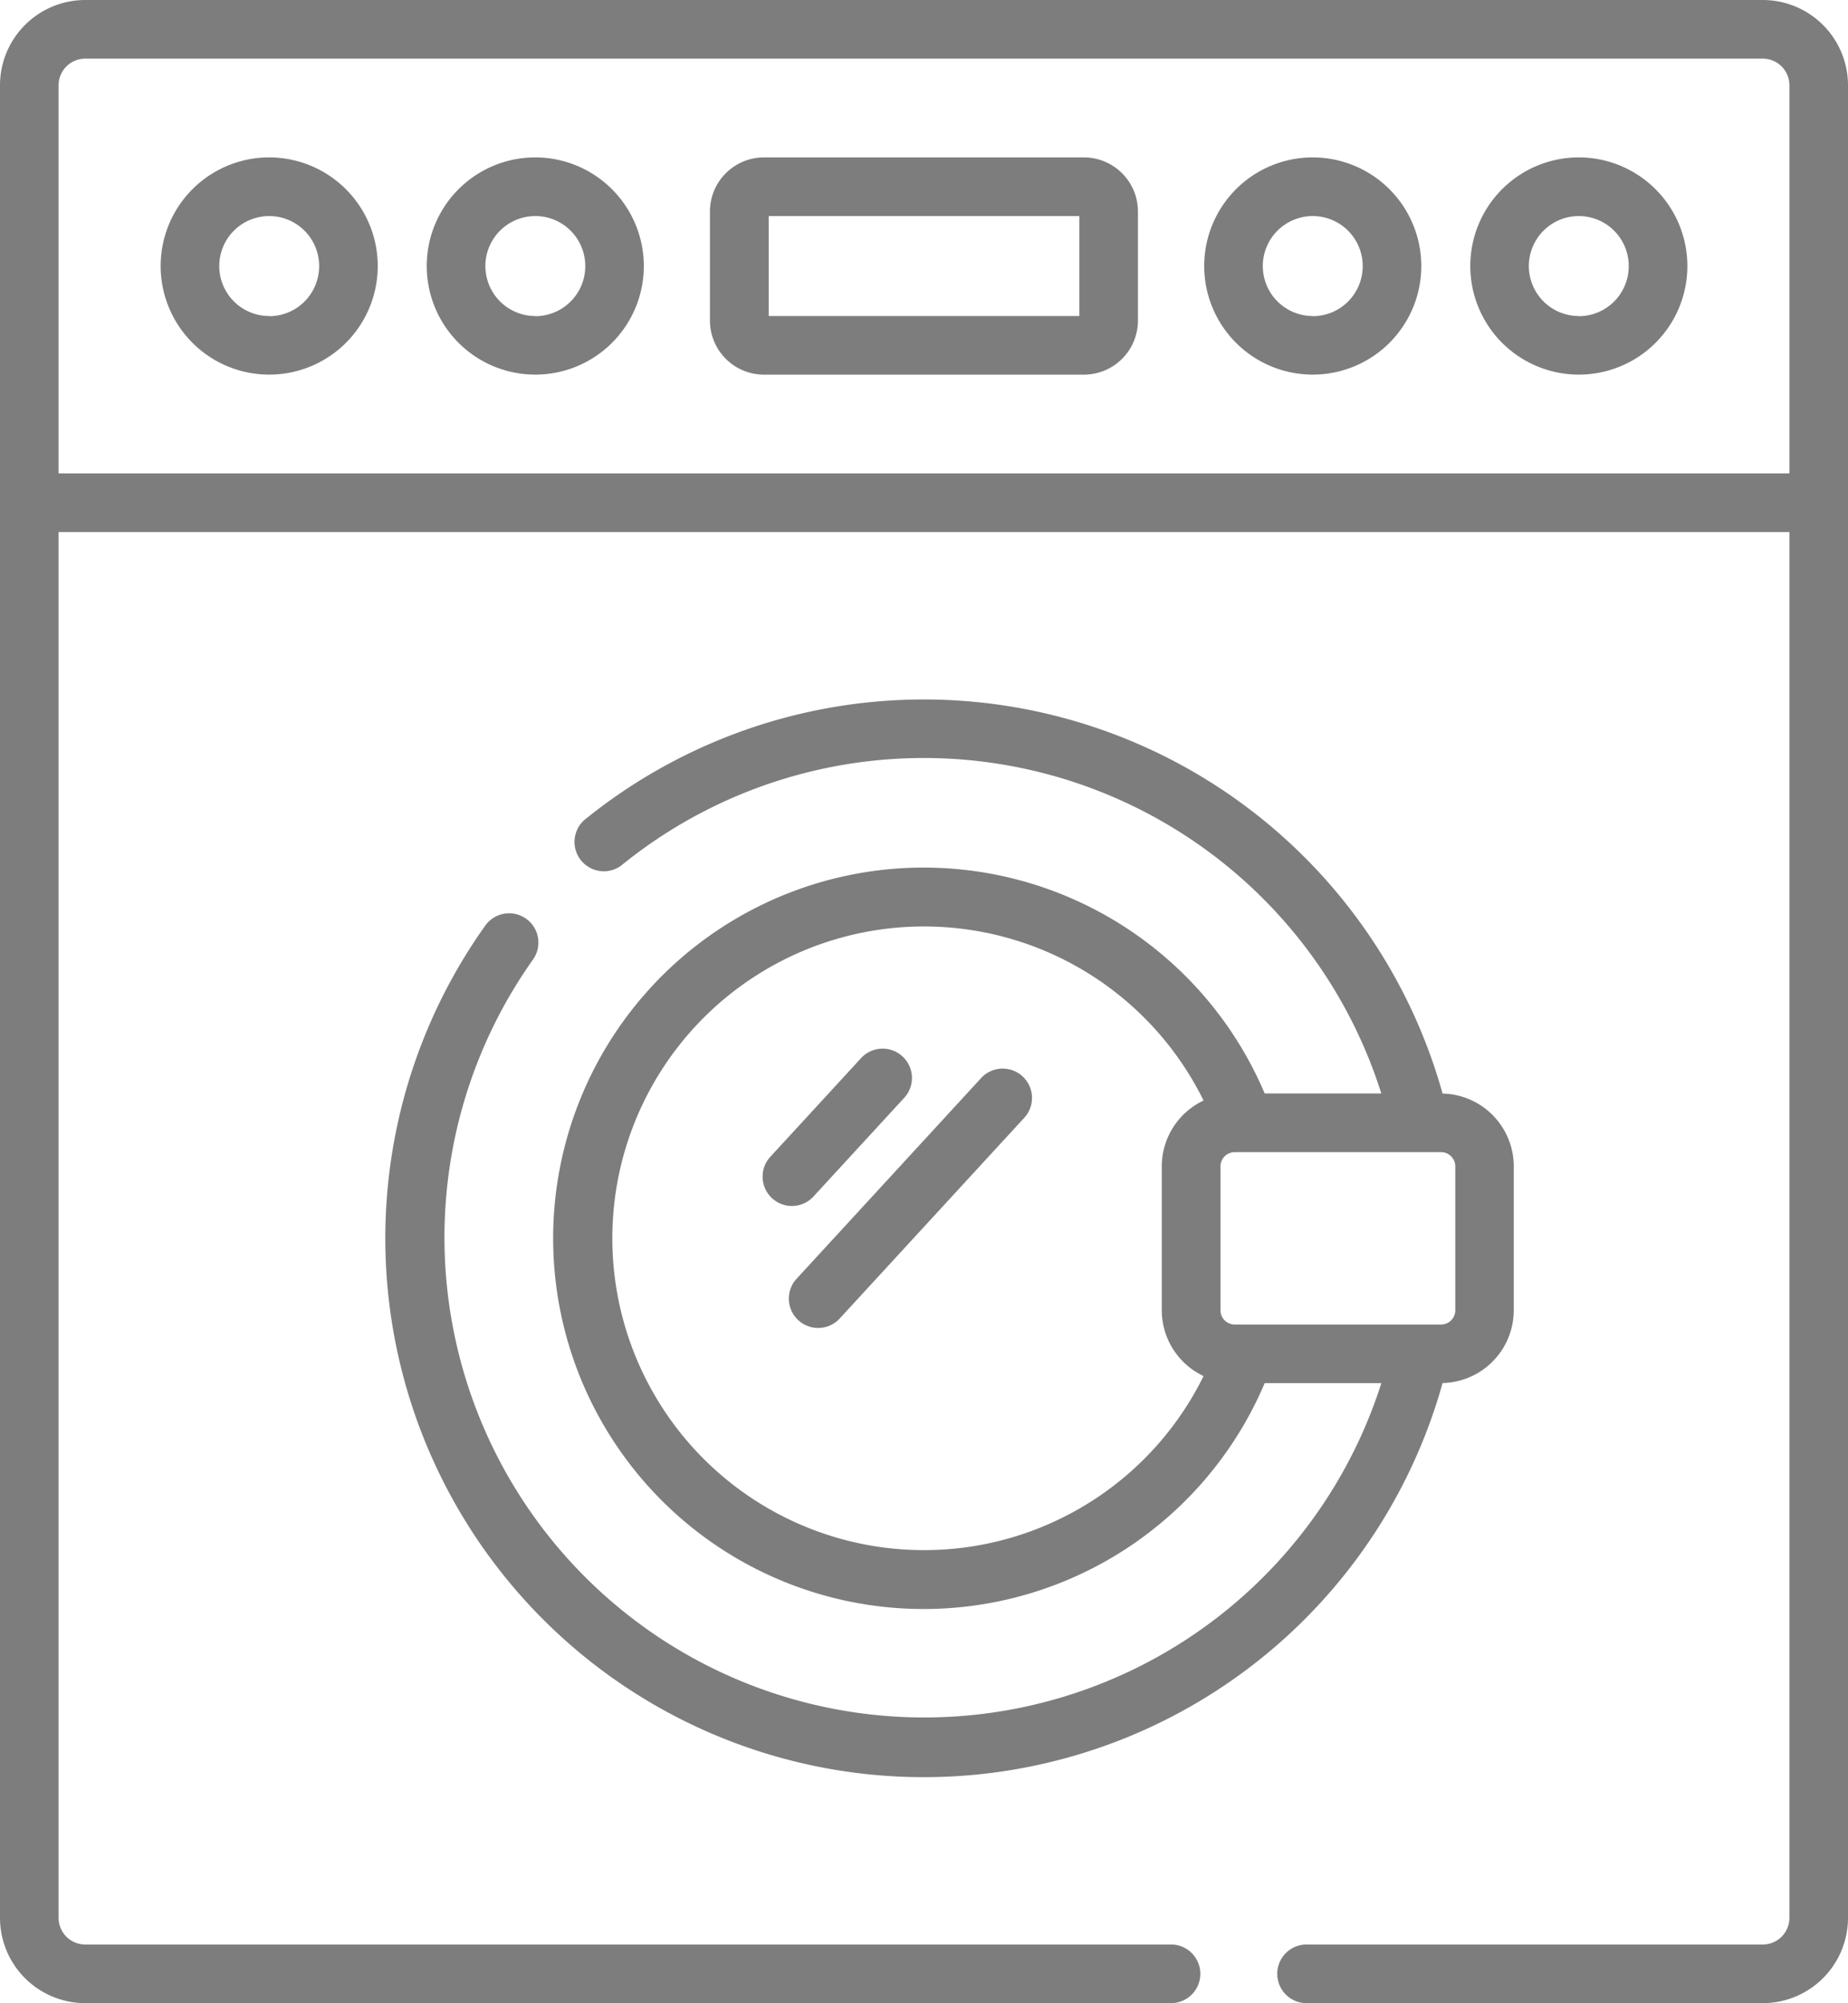 <svg id="_049-washing_machine" data-name="049-washing machine" xmlns="http://www.w3.org/2000/svg" width="45.067" height="48.821" viewBox="0 0 45.067 48.821">
  <path id="Path_1435" data-name="Path 1435" d="M42.99,0H2.077A2.08,2.08,0,0,0,0,2.077V46.743a2.08,2.08,0,0,0,2.077,2.077H28.584a.715.715,0,0,0,0-1.429H2.077a.649.649,0,0,1-.648-.648V12.967H43.638V46.743a.649.649,0,0,1-.648.648h-11.1a.715.715,0,1,0,0,1.429h11.1a2.079,2.079,0,0,0,2.077-2.077V2.077A2.08,2.08,0,0,0,42.99,0Zm.648,11.538H1.429V2.077a.649.649,0,0,1,.648-.648H42.99a.649.649,0,0,1,.648.648Zm0,0" fill="#7d7d7d"/>
  <path id="Path_1436" data-name="Path 1436" d="M43.73,40.23a2.647,2.647,0,1,0,2.647,2.648A2.65,2.65,0,0,0,43.73,40.23Zm0,3.866a1.218,1.218,0,1,1,1.218-1.218A1.219,1.219,0,0,1,43.73,44.1Zm0,0" transform="translate(-37.165 -36.394)" fill="#7d7d7d"/>
  <path id="Path_1437" data-name="Path 1437" d="M111.78,40.23a2.647,2.647,0,1,0,2.648,2.648A2.65,2.65,0,0,0,111.78,40.23Zm0,3.866A1.218,1.218,0,1,1,113,42.878,1.22,1.22,0,0,1,111.78,44.1Zm0,0" transform="translate(-98.727 -36.394)" fill="#7d7d7d"/>
  <path id="Path_1438" data-name="Path 1438" d="M310.628,40.23a2.647,2.647,0,1,0,2.647,2.648A2.65,2.65,0,0,0,310.628,40.23Zm0,3.866a1.218,1.218,0,1,1,1.218-1.218A1.219,1.219,0,0,1,310.628,44.1Zm0,0" transform="translate(-278.614 -36.394)" fill="#7d7d7d"/>
  <path id="Path_1439" data-name="Path 1439" d="M378.678,40.23a2.647,2.647,0,1,0,2.648,2.648A2.65,2.65,0,0,0,378.678,40.23Zm0,3.866a1.218,1.218,0,1,1,1.218-1.218A1.219,1.219,0,0,1,378.678,44.1Zm0,0" transform="translate(-340.176 -36.394)" fill="#7d7d7d"/>
  <path id="Path_1440" data-name="Path 1440" d="M190.721,40.23h-7.8a1.32,1.32,0,0,0-1.319,1.319v2.657a1.32,1.32,0,0,0,1.319,1.319h7.8a1.32,1.32,0,0,0,1.319-1.319V41.549A1.32,1.32,0,0,0,190.721,40.23Zm-.11,3.866h-7.576V41.66h7.576Zm0,0" transform="translate(-164.289 -36.394)" fill="#7d7d7d"/>
  <path id="Path_1441" data-name="Path 1441" d="M196.415,271.742l2.189-2.379a.715.715,0,1,0-1.052-.968l-2.189,2.379a.715.715,0,1,0,1.052.968Zm0,0" transform="translate(-176.565 -242.594)" fill="#7d7d7d"/>
  <path id="Path_1442" data-name="Path 1442" d="M206.567,273.225l-4.5,4.891a.715.715,0,1,0,1.052.968l4.5-4.891a.715.715,0,0,0-1.052-.968Zm0,0" transform="translate(-182.629 -246.963)" fill="#7d7d7d"/>
  <path id="Path_1443" data-name="Path 1443" d="M102.026,184.123a.715.715,0,0,0-1,.167,13.133,13.133,0,1,0,23.347,11.147,1.776,1.776,0,0,0,1.736-1.773v-3.509a1.776,1.776,0,0,0-1.736-1.773,13.134,13.134,0,0,0-20.932-6.665.715.715,0,0,0,.9,1.109,11.7,11.7,0,0,1,18.538,5.554h-2.844a9.035,9.035,0,1,0,0,7.059h2.845a11.7,11.7,0,1,1-20.692-10.319A.714.714,0,0,0,102.026,184.123Zm16.518,11.144a7.6,7.6,0,1,1,0-6.715,1.776,1.776,0,0,0-1.019,1.6v3.509A1.776,1.776,0,0,0,118.544,195.267Zm.759-1.256a.347.347,0,0,1-.346-.346v-3.509a.347.347,0,0,1,.346-.346h5.034a.347.347,0,0,1,.346.346v3.509a.347.347,0,0,1-.346.346Zm0,0" transform="translate(-89.193 -161.73)" fill="#7d7d7d"/>
</svg>
